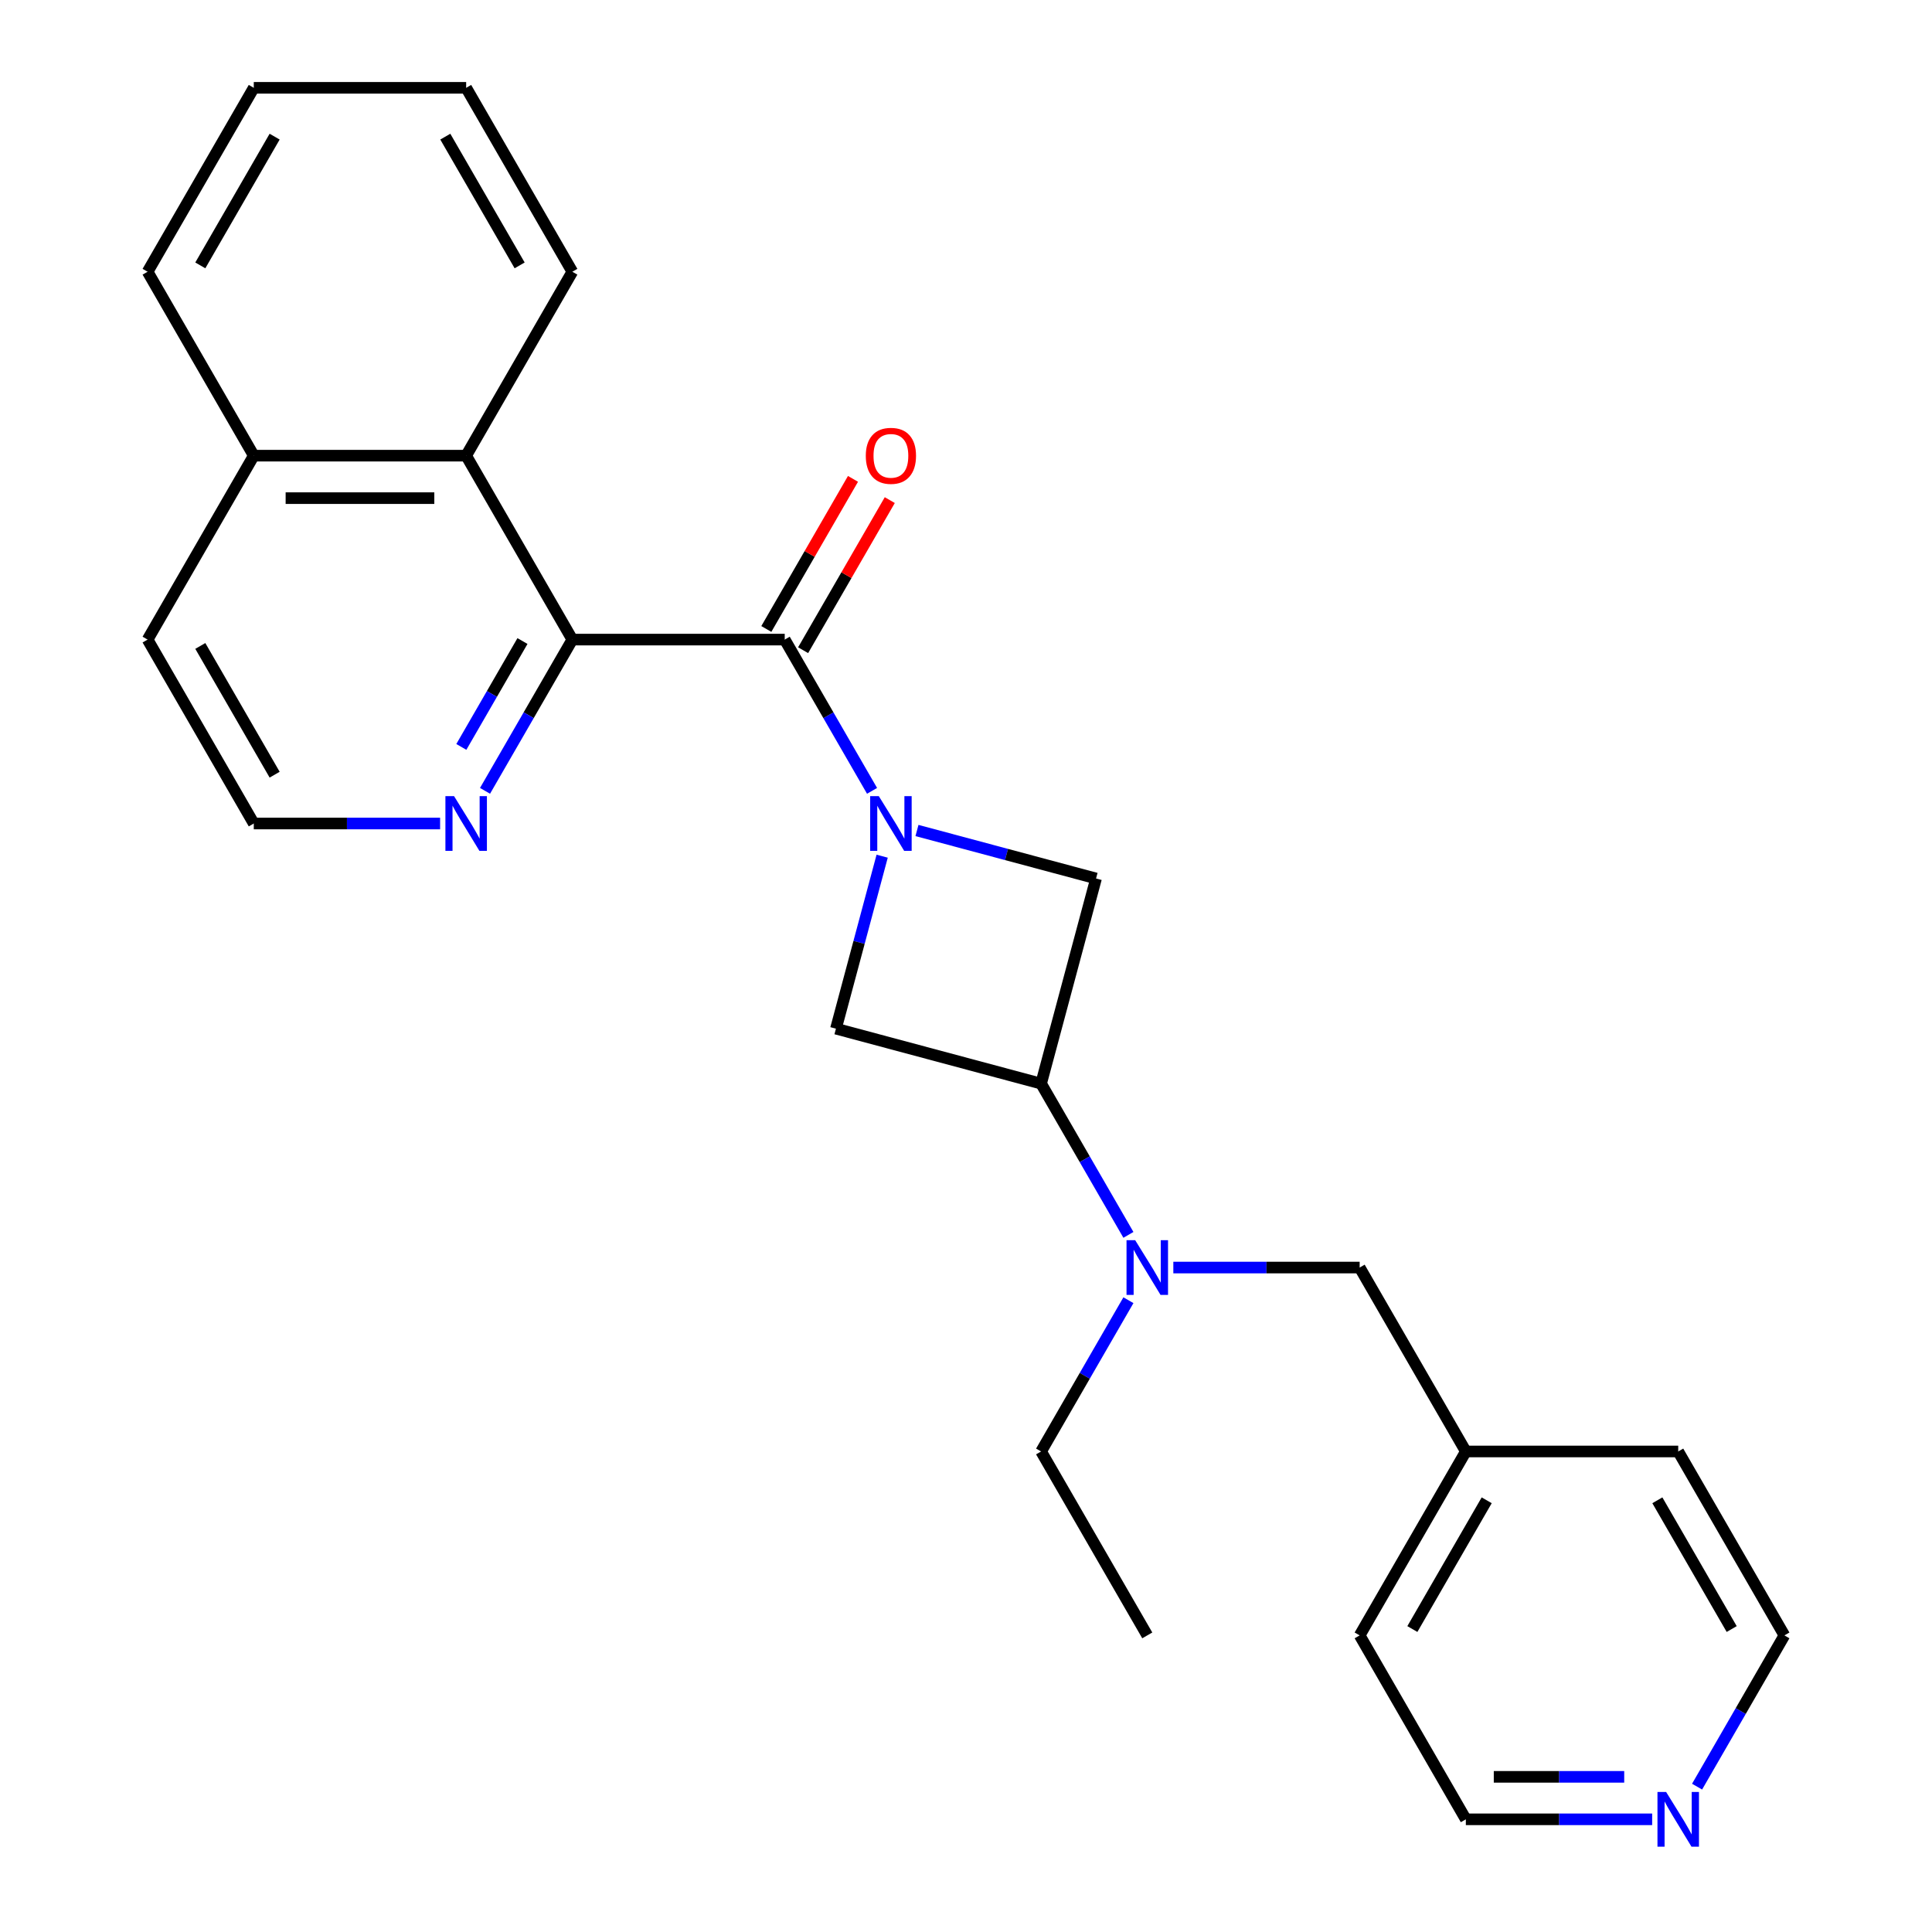 <?xml version='1.0' encoding='iso-8859-1'?>
<svg version='1.1' baseProfile='full'
              xmlns='http://www.w3.org/2000/svg'
                      xmlns:rdkit='http://www.rdkit.org/xml'
                      xmlns:xlink='http://www.w3.org/1999/xlink'
                  xml:space='preserve'
width='1000px' height='1000px' viewBox='0 0 1000 1000'>
<!-- END OF HEADER -->
<rect style='opacity:1.0;fill:#FFFFFF;stroke:none' width='1000' height='1000' x='0' y='0'> </rect>
<path class='bond-0' d='M 451.373,409.341 L 428.773,370.196' style='fill:none;fill-rule:evenodd;stroke:#0000FF;stroke-width:6px;stroke-linecap:butt;stroke-linejoin:miter;stroke-opacity:1' />
<path class='bond-0' d='M 428.773,370.196 L 406.172,331.051' style='fill:none;fill-rule:evenodd;stroke:#000000;stroke-width:6px;stroke-linecap:butt;stroke-linejoin:miter;stroke-opacity:1' />
<path class='bond-3' d='M 456.605,443.157 L 444.645,487.794' style='fill:none;fill-rule:evenodd;stroke:#0000FF;stroke-width:6px;stroke-linecap:butt;stroke-linejoin:miter;stroke-opacity:1' />
<path class='bond-3' d='M 444.645,487.794 L 432.684,532.43' style='fill:none;fill-rule:evenodd;stroke:#000000;stroke-width:6px;stroke-linecap:butt;stroke-linejoin:miter;stroke-opacity:1' />
<path class='bond-4' d='M 474.623,429.863 L 520.97,442.282' style='fill:none;fill-rule:evenodd;stroke:#0000FF;stroke-width:6px;stroke-linecap:butt;stroke-linejoin:miter;stroke-opacity:1' />
<path class='bond-4' d='M 520.97,442.282 L 567.316,454.7' style='fill:none;fill-rule:evenodd;stroke:#000000;stroke-width:6px;stroke-linecap:butt;stroke-linejoin:miter;stroke-opacity:1' />
<path class='bond-1' d='M 406.172,331.051 L 296.246,331.051' style='fill:none;fill-rule:evenodd;stroke:#000000;stroke-width:6px;stroke-linecap:butt;stroke-linejoin:miter;stroke-opacity:1' />
<path class='bond-8' d='M 415.692,336.547 L 438.12,297.702' style='fill:none;fill-rule:evenodd;stroke:#000000;stroke-width:6px;stroke-linecap:butt;stroke-linejoin:miter;stroke-opacity:1' />
<path class='bond-8' d='M 438.12,297.702 L 460.547,258.856' style='fill:none;fill-rule:evenodd;stroke:#FF0000;stroke-width:6px;stroke-linecap:butt;stroke-linejoin:miter;stroke-opacity:1' />
<path class='bond-8' d='M 396.652,325.554 L 419.08,286.709' style='fill:none;fill-rule:evenodd;stroke:#000000;stroke-width:6px;stroke-linecap:butt;stroke-linejoin:miter;stroke-opacity:1' />
<path class='bond-8' d='M 419.08,286.709 L 441.507,247.864' style='fill:none;fill-rule:evenodd;stroke:#FF0000;stroke-width:6px;stroke-linecap:butt;stroke-linejoin:miter;stroke-opacity:1' />
<path class='bond-5' d='M 296.246,331.051 L 241.283,235.852' style='fill:none;fill-rule:evenodd;stroke:#000000;stroke-width:6px;stroke-linecap:butt;stroke-linejoin:miter;stroke-opacity:1' />
<path class='bond-7' d='M 296.246,331.051 L 273.646,370.196' style='fill:none;fill-rule:evenodd;stroke:#000000;stroke-width:6px;stroke-linecap:butt;stroke-linejoin:miter;stroke-opacity:1' />
<path class='bond-7' d='M 273.646,370.196 L 251.045,409.341' style='fill:none;fill-rule:evenodd;stroke:#0000FF;stroke-width:6px;stroke-linecap:butt;stroke-linejoin:miter;stroke-opacity:1' />
<path class='bond-7' d='M 270.426,331.802 L 254.606,359.203' style='fill:none;fill-rule:evenodd;stroke:#000000;stroke-width:6px;stroke-linecap:butt;stroke-linejoin:miter;stroke-opacity:1' />
<path class='bond-7' d='M 254.606,359.203 L 238.786,386.605' style='fill:none;fill-rule:evenodd;stroke:#0000FF;stroke-width:6px;stroke-linecap:butt;stroke-linejoin:miter;stroke-opacity:1' />
<path class='bond-2' d='M 538.865,560.881 L 567.316,454.7' style='fill:none;fill-rule:evenodd;stroke:#000000;stroke-width:6px;stroke-linecap:butt;stroke-linejoin:miter;stroke-opacity:1' />
<path class='bond-6' d='M 538.865,560.881 L 561.465,600.026' style='fill:none;fill-rule:evenodd;stroke:#000000;stroke-width:6px;stroke-linecap:butt;stroke-linejoin:miter;stroke-opacity:1' />
<path class='bond-6' d='M 561.465,600.026 L 584.066,639.171' style='fill:none;fill-rule:evenodd;stroke:#0000FF;stroke-width:6px;stroke-linecap:butt;stroke-linejoin:miter;stroke-opacity:1' />
<path class='bond-25' d='M 538.865,560.881 L 432.684,532.43' style='fill:none;fill-rule:evenodd;stroke:#000000;stroke-width:6px;stroke-linecap:butt;stroke-linejoin:miter;stroke-opacity:1' />
<path class='bond-11' d='M 241.283,235.852 L 131.357,235.852' style='fill:none;fill-rule:evenodd;stroke:#000000;stroke-width:6px;stroke-linecap:butt;stroke-linejoin:miter;stroke-opacity:1' />
<path class='bond-11' d='M 224.794,257.837 L 147.846,257.837' style='fill:none;fill-rule:evenodd;stroke:#000000;stroke-width:6px;stroke-linecap:butt;stroke-linejoin:miter;stroke-opacity:1' />
<path class='bond-15' d='M 241.283,235.852 L 296.246,140.653' style='fill:none;fill-rule:evenodd;stroke:#000000;stroke-width:6px;stroke-linecap:butt;stroke-linejoin:miter;stroke-opacity:1' />
<path class='bond-9' d='M 607.316,656.079 L 655.535,656.079' style='fill:none;fill-rule:evenodd;stroke:#0000FF;stroke-width:6px;stroke-linecap:butt;stroke-linejoin:miter;stroke-opacity:1' />
<path class='bond-9' d='M 655.535,656.079 L 703.754,656.079' style='fill:none;fill-rule:evenodd;stroke:#000000;stroke-width:6px;stroke-linecap:butt;stroke-linejoin:miter;stroke-opacity:1' />
<path class='bond-14' d='M 584.066,672.987 L 561.465,712.133' style='fill:none;fill-rule:evenodd;stroke:#0000FF;stroke-width:6px;stroke-linecap:butt;stroke-linejoin:miter;stroke-opacity:1' />
<path class='bond-14' d='M 561.465,712.133 L 538.865,751.278' style='fill:none;fill-rule:evenodd;stroke:#000000;stroke-width:6px;stroke-linecap:butt;stroke-linejoin:miter;stroke-opacity:1' />
<path class='bond-12' d='M 227.795,426.249 L 179.576,426.249' style='fill:none;fill-rule:evenodd;stroke:#0000FF;stroke-width:6px;stroke-linecap:butt;stroke-linejoin:miter;stroke-opacity:1' />
<path class='bond-12' d='M 179.576,426.249 L 131.357,426.249' style='fill:none;fill-rule:evenodd;stroke:#000000;stroke-width:6px;stroke-linecap:butt;stroke-linejoin:miter;stroke-opacity:1' />
<path class='bond-13' d='M 703.754,656.079 L 758.717,751.278' style='fill:none;fill-rule:evenodd;stroke:#000000;stroke-width:6px;stroke-linecap:butt;stroke-linejoin:miter;stroke-opacity:1' />
<path class='bond-10' d='M 855.154,941.675 L 806.936,941.675' style='fill:none;fill-rule:evenodd;stroke:#0000FF;stroke-width:6px;stroke-linecap:butt;stroke-linejoin:miter;stroke-opacity:1' />
<path class='bond-10' d='M 806.936,941.675 L 758.717,941.675' style='fill:none;fill-rule:evenodd;stroke:#000000;stroke-width:6px;stroke-linecap:butt;stroke-linejoin:miter;stroke-opacity:1' />
<path class='bond-10' d='M 840.689,919.69 L 806.936,919.69' style='fill:none;fill-rule:evenodd;stroke:#0000FF;stroke-width:6px;stroke-linecap:butt;stroke-linejoin:miter;stroke-opacity:1' />
<path class='bond-10' d='M 806.936,919.69 L 773.182,919.69' style='fill:none;fill-rule:evenodd;stroke:#000000;stroke-width:6px;stroke-linecap:butt;stroke-linejoin:miter;stroke-opacity:1' />
<path class='bond-28' d='M 878.405,924.767 L 901.005,885.622' style='fill:none;fill-rule:evenodd;stroke:#0000FF;stroke-width:6px;stroke-linecap:butt;stroke-linejoin:miter;stroke-opacity:1' />
<path class='bond-28' d='M 901.005,885.622 L 923.606,846.477' style='fill:none;fill-rule:evenodd;stroke:#000000;stroke-width:6px;stroke-linecap:butt;stroke-linejoin:miter;stroke-opacity:1' />
<path class='bond-19' d='M 131.357,235.852 L 76.394,140.653' style='fill:none;fill-rule:evenodd;stroke:#000000;stroke-width:6px;stroke-linecap:butt;stroke-linejoin:miter;stroke-opacity:1' />
<path class='bond-26' d='M 131.357,235.852 L 76.394,331.051' style='fill:none;fill-rule:evenodd;stroke:#000000;stroke-width:6px;stroke-linecap:butt;stroke-linejoin:miter;stroke-opacity:1' />
<path class='bond-18' d='M 131.357,426.249 L 76.394,331.051' style='fill:none;fill-rule:evenodd;stroke:#000000;stroke-width:6px;stroke-linecap:butt;stroke-linejoin:miter;stroke-opacity:1' />
<path class='bond-18' d='M 142.153,400.977 L 103.679,334.338' style='fill:none;fill-rule:evenodd;stroke:#000000;stroke-width:6px;stroke-linecap:butt;stroke-linejoin:miter;stroke-opacity:1' />
<path class='bond-20' d='M 758.717,751.278 L 868.643,751.278' style='fill:none;fill-rule:evenodd;stroke:#000000;stroke-width:6px;stroke-linecap:butt;stroke-linejoin:miter;stroke-opacity:1' />
<path class='bond-21' d='M 758.717,751.278 L 703.754,846.477' style='fill:none;fill-rule:evenodd;stroke:#000000;stroke-width:6px;stroke-linecap:butt;stroke-linejoin:miter;stroke-opacity:1' />
<path class='bond-21' d='M 769.512,776.55 L 731.038,843.189' style='fill:none;fill-rule:evenodd;stroke:#000000;stroke-width:6px;stroke-linecap:butt;stroke-linejoin:miter;stroke-opacity:1' />
<path class='bond-22' d='M 538.865,751.278 L 593.828,846.477' style='fill:none;fill-rule:evenodd;stroke:#000000;stroke-width:6px;stroke-linecap:butt;stroke-linejoin:miter;stroke-opacity:1' />
<path class='bond-23' d='M 296.246,140.653 L 241.283,45.455' style='fill:none;fill-rule:evenodd;stroke:#000000;stroke-width:6px;stroke-linecap:butt;stroke-linejoin:miter;stroke-opacity:1' />
<path class='bond-23' d='M 268.962,137.366 L 230.488,70.727' style='fill:none;fill-rule:evenodd;stroke:#000000;stroke-width:6px;stroke-linecap:butt;stroke-linejoin:miter;stroke-opacity:1' />
<path class='bond-16' d='M 923.606,846.477 L 868.643,751.278' style='fill:none;fill-rule:evenodd;stroke:#000000;stroke-width:6px;stroke-linecap:butt;stroke-linejoin:miter;stroke-opacity:1' />
<path class='bond-16' d='M 896.321,843.189 L 857.847,776.55' style='fill:none;fill-rule:evenodd;stroke:#000000;stroke-width:6px;stroke-linecap:butt;stroke-linejoin:miter;stroke-opacity:1' />
<path class='bond-17' d='M 758.717,941.675 L 703.754,846.477' style='fill:none;fill-rule:evenodd;stroke:#000000;stroke-width:6px;stroke-linecap:butt;stroke-linejoin:miter;stroke-opacity:1' />
<path class='bond-27' d='M 76.394,140.653 L 131.357,45.455' style='fill:none;fill-rule:evenodd;stroke:#000000;stroke-width:6px;stroke-linecap:butt;stroke-linejoin:miter;stroke-opacity:1' />
<path class='bond-27' d='M 103.679,137.366 L 142.153,70.727' style='fill:none;fill-rule:evenodd;stroke:#000000;stroke-width:6px;stroke-linecap:butt;stroke-linejoin:miter;stroke-opacity:1' />
<path class='bond-24' d='M 241.283,45.455 L 131.357,45.455' style='fill:none;fill-rule:evenodd;stroke:#000000;stroke-width:6px;stroke-linecap:butt;stroke-linejoin:miter;stroke-opacity:1' />
<path  class='atom-0' d='M 454.875 412.089
L 464.155 427.089
Q 465.075 428.569, 466.555 431.249
Q 468.035 433.929, 468.115 434.089
L 468.115 412.089
L 471.875 412.089
L 471.875 440.409
L 467.995 440.409
L 458.035 424.009
Q 456.875 422.089, 455.635 419.889
Q 454.435 417.689, 454.075 417.009
L 454.075 440.409
L 450.395 440.409
L 450.395 412.089
L 454.875 412.089
' fill='#0000FF'/>
<path  class='atom-7' d='M 587.568 641.919
L 596.848 656.919
Q 597.768 658.399, 599.248 661.079
Q 600.728 663.759, 600.808 663.919
L 600.808 641.919
L 604.568 641.919
L 604.568 670.239
L 600.688 670.239
L 590.728 653.839
Q 589.568 651.919, 588.328 649.719
Q 587.128 647.519, 586.768 646.839
L 586.768 670.239
L 583.088 670.239
L 583.088 641.919
L 587.568 641.919
' fill='#0000FF'/>
<path  class='atom-8' d='M 235.023 412.089
L 244.303 427.089
Q 245.223 428.569, 246.703 431.249
Q 248.183 433.929, 248.263 434.089
L 248.263 412.089
L 252.023 412.089
L 252.023 440.409
L 248.143 440.409
L 238.183 424.009
Q 237.023 422.089, 235.783 419.889
Q 234.583 417.689, 234.223 417.009
L 234.223 440.409
L 230.543 440.409
L 230.543 412.089
L 235.023 412.089
' fill='#0000FF'/>
<path  class='atom-9' d='M 448.135 235.932
Q 448.135 229.132, 451.495 225.332
Q 454.855 221.532, 461.135 221.532
Q 467.415 221.532, 470.775 225.332
Q 474.135 229.132, 474.135 235.932
Q 474.135 242.812, 470.735 246.732
Q 467.335 250.612, 461.135 250.612
Q 454.895 250.612, 451.495 246.732
Q 448.135 242.852, 448.135 235.932
M 461.135 247.412
Q 465.455 247.412, 467.775 244.532
Q 470.135 241.612, 470.135 235.932
Q 470.135 230.372, 467.775 227.572
Q 465.455 224.732, 461.135 224.732
Q 456.815 224.732, 454.455 227.532
Q 452.135 230.332, 452.135 235.932
Q 452.135 241.652, 454.455 244.532
Q 456.815 247.412, 461.135 247.412
' fill='#FF0000'/>
<path  class='atom-11' d='M 862.383 927.515
L 871.663 942.515
Q 872.583 943.995, 874.063 946.675
Q 875.543 949.355, 875.623 949.515
L 875.623 927.515
L 879.383 927.515
L 879.383 955.835
L 875.503 955.835
L 865.543 939.435
Q 864.383 937.515, 863.143 935.315
Q 861.943 933.115, 861.583 932.435
L 861.583 955.835
L 857.903 955.835
L 857.903 927.515
L 862.383 927.515
' fill='#0000FF'/>
</svg>
